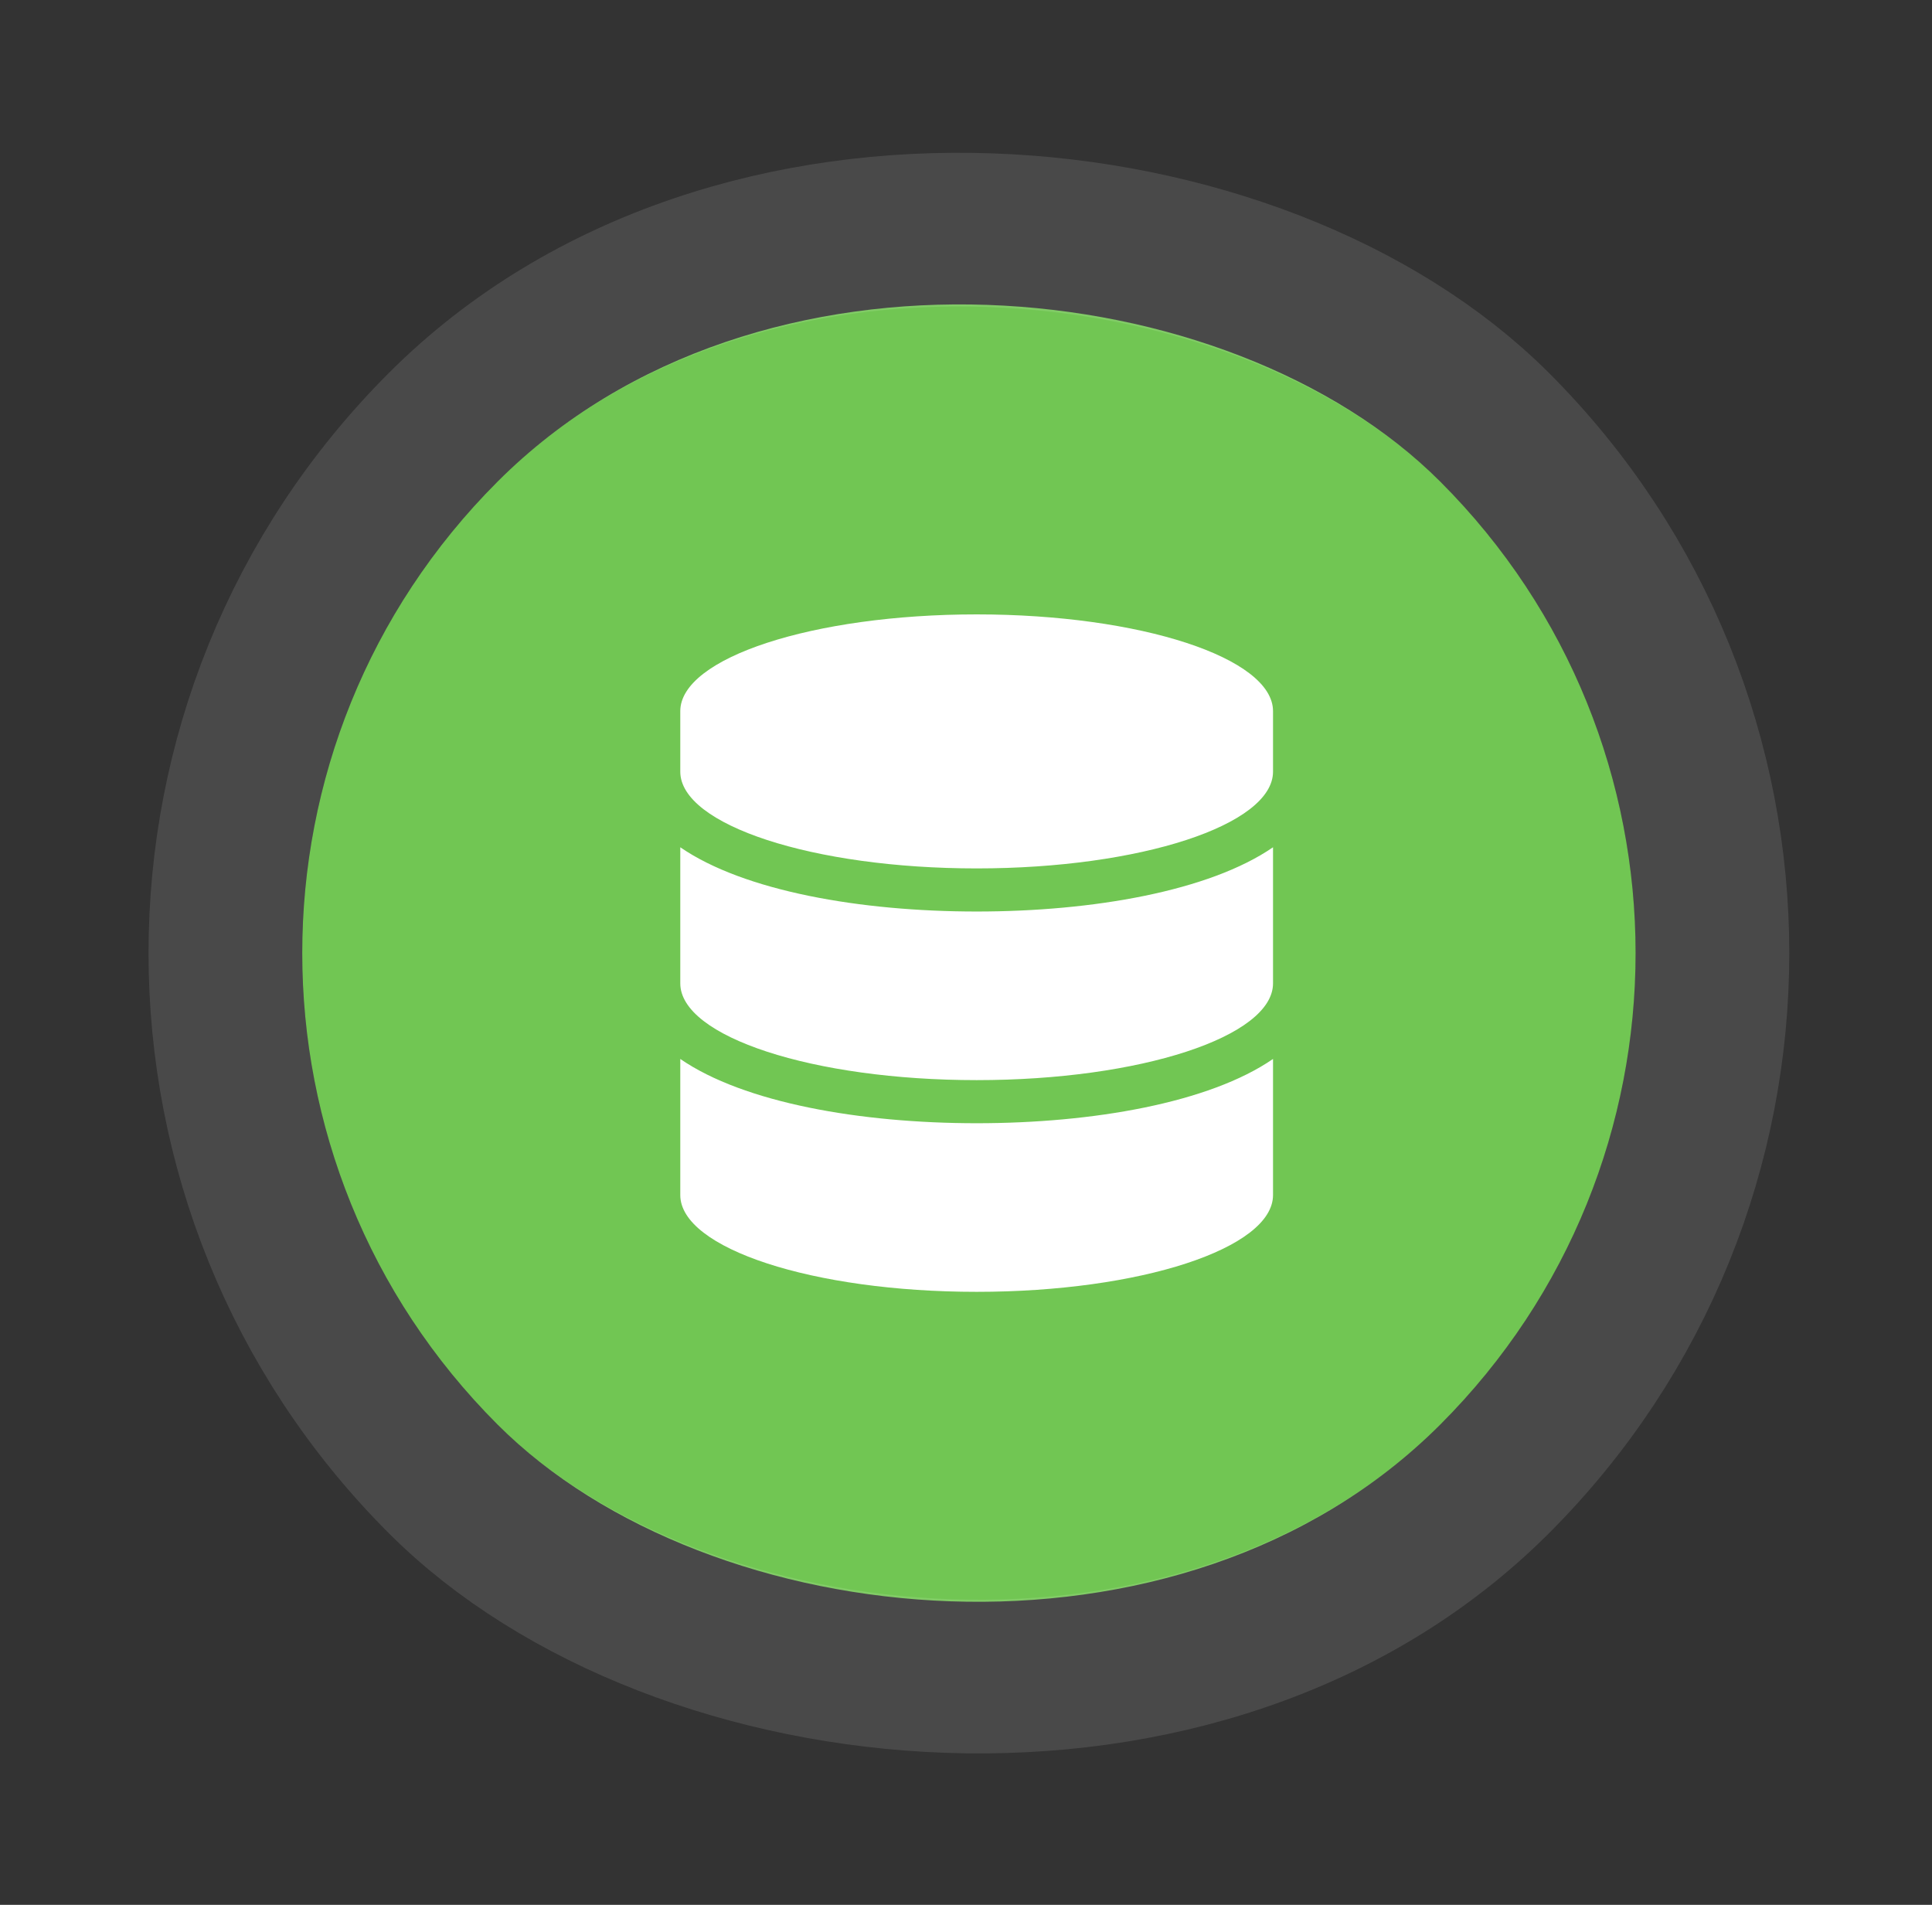 <svg xmlns="http://www.w3.org/2000/svg" width="71" height="70" viewBox="0 0 71 70" fill="none"><rect x="0" y="0" width="71" height="70" fill="#333333" stroke="none"/><g data-figma-bg-blur-radius="9.76486"><rect x="0.959" y="35.025" width="49" height="49" rx="24.5" transform="rotate(-45 0.959 35.025)" fill="#71C653"></rect><rect x="-3.035" y="35.025" width="54.648" height="54.648" rx="27.324" transform="rotate(-45 -3.035 35.025)" stroke="white" stroke-opacity="0.11" stroke-width="5.648"></rect></g><path d="M46.783 26.134V28.357C46.783 30.316 41.904 31.913 35.892 31.913C29.878 31.913 25 30.316 25 28.357V26.134C25 24.176 29.878 22.578 35.892 22.578C41.904 22.578 46.783 24.176 46.783 26.134ZM46.783 31.136V36.137C46.783 38.096 41.904 39.693 35.892 39.693C29.878 39.693 25 38.096 25 36.137V31.136C27.34 32.747 31.623 33.497 35.892 33.497C40.16 33.497 44.443 32.747 46.783 31.136ZM46.783 38.915V43.916C46.783 45.875 41.904 47.473 35.892 47.473C29.878 47.473 25 45.875 25 43.916V38.915C27.34 40.527 31.623 41.277 35.892 41.277C40.16 41.277 44.443 40.527 46.783 38.915Z" fill="white"></path><defs><clipPath id="bgblur_0_3_1842_clip_path" transform="translate(4.305 4.887)"><rect x="0.959" y="35.025" width="49" height="49" rx="24.5" transform="rotate(-45 0.959 35.025)"></rect></clipPath></defs></svg>